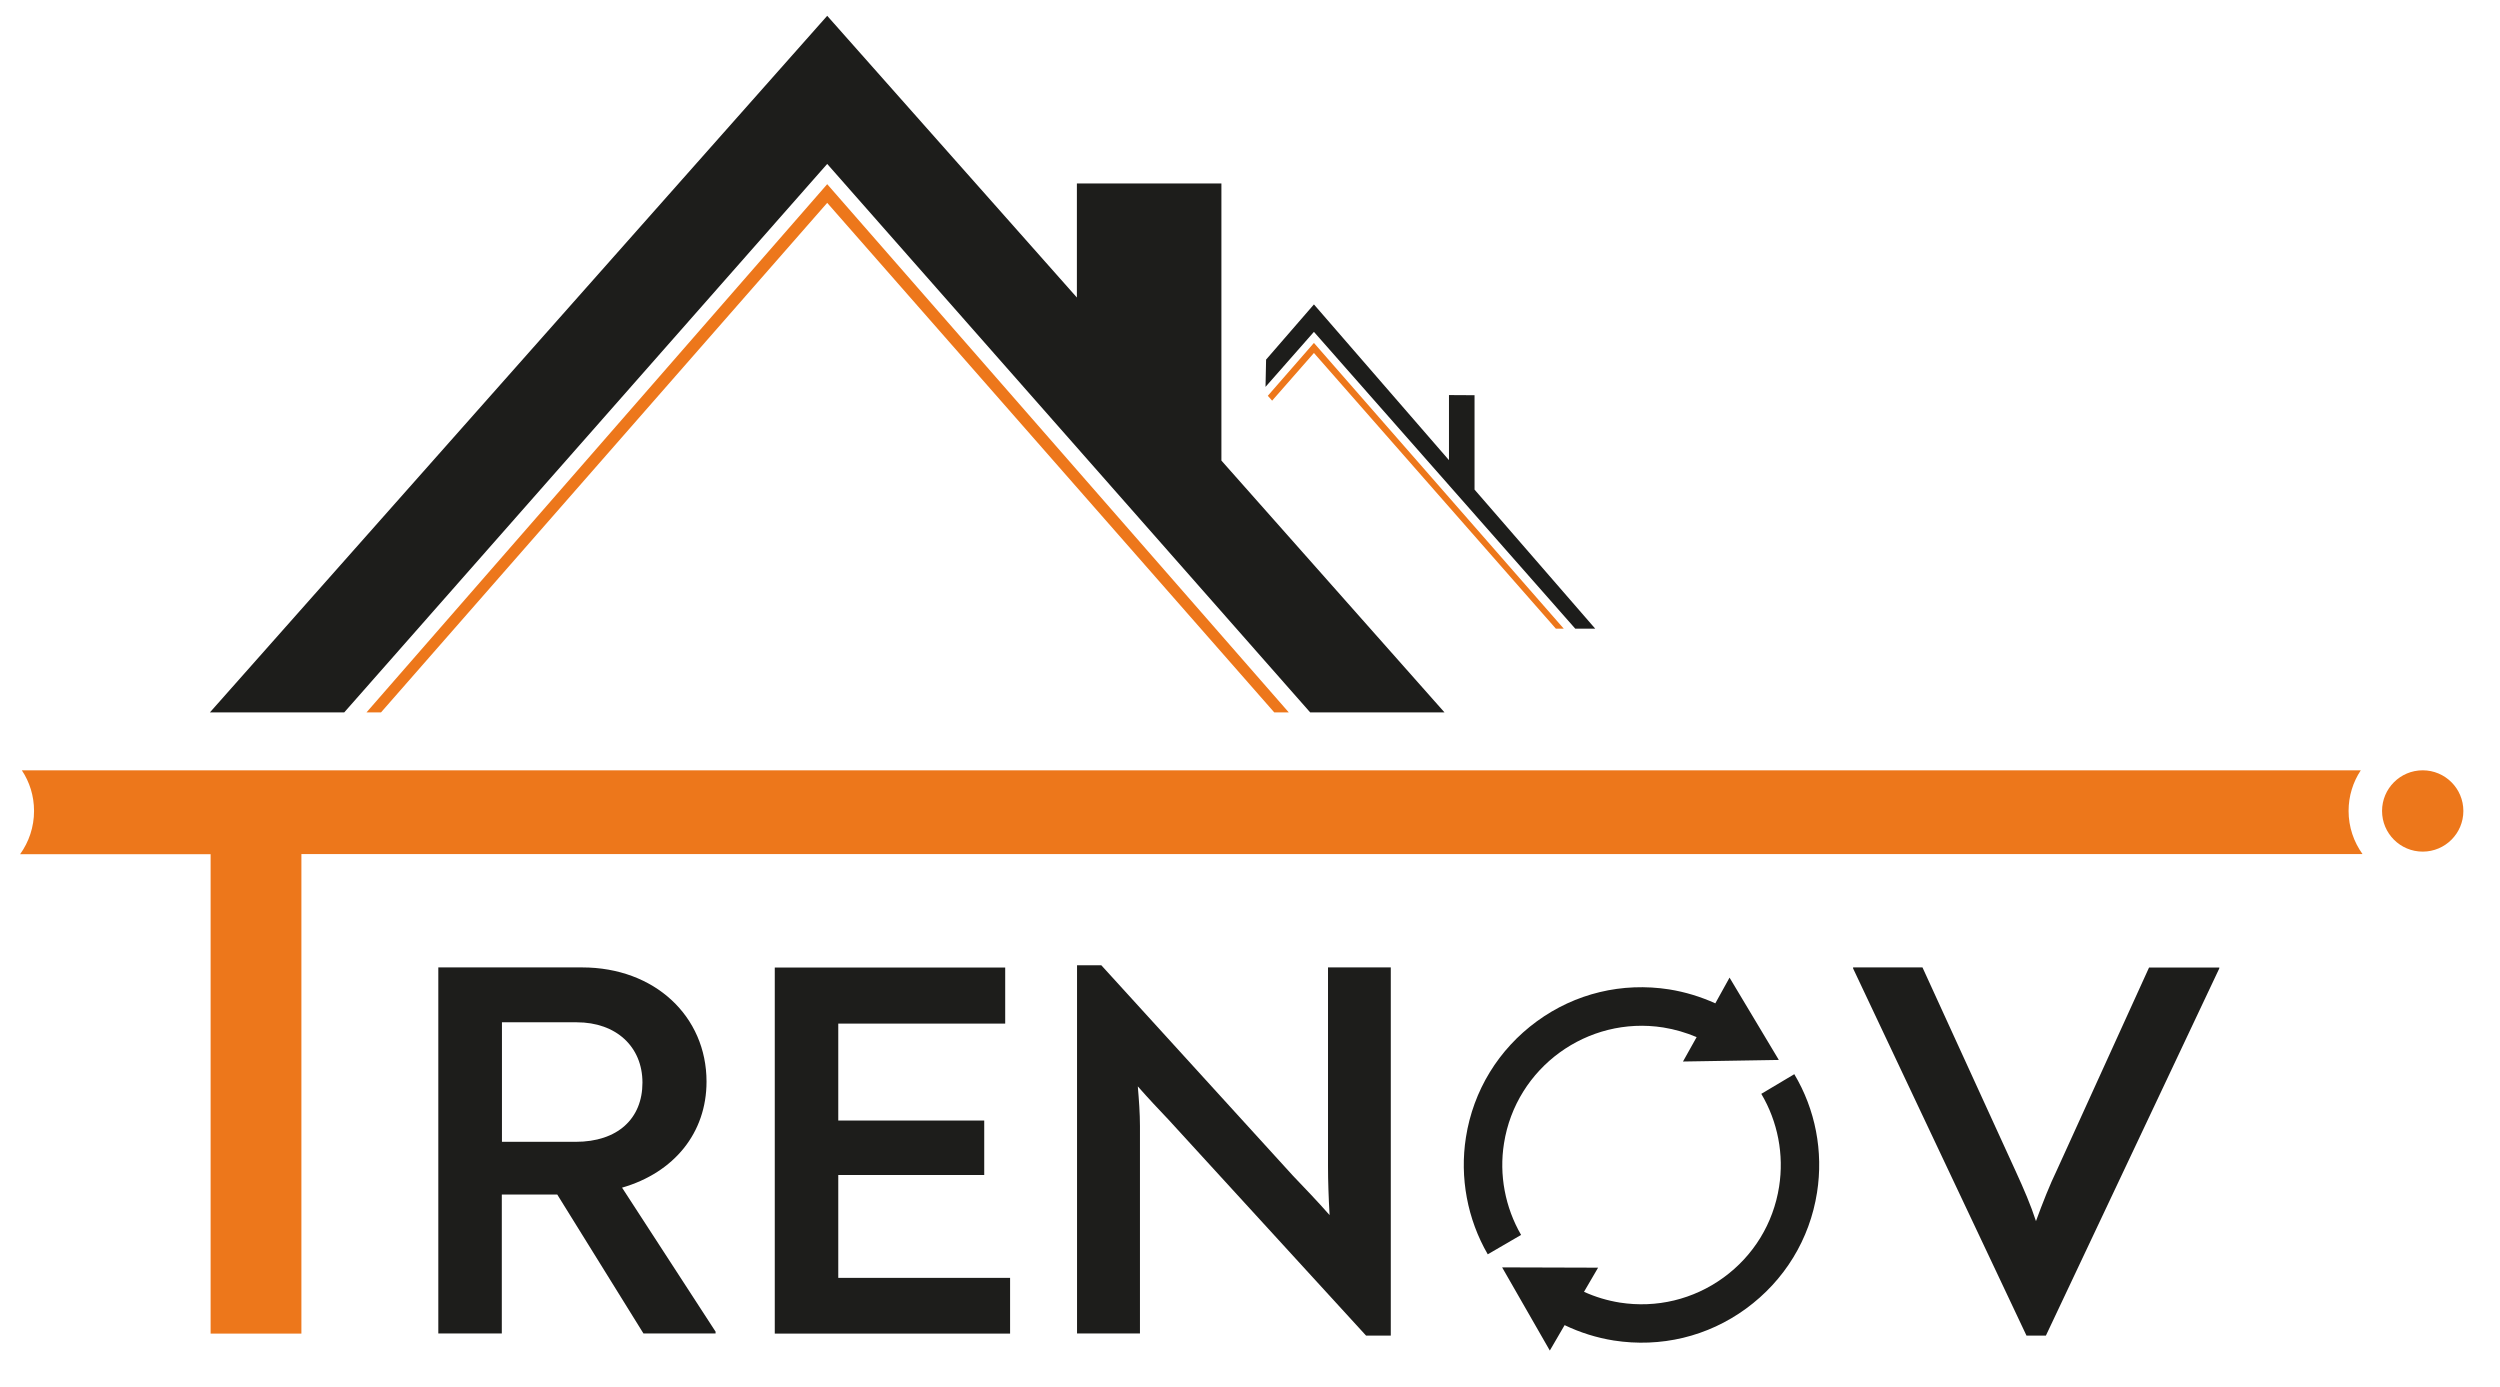 <?xml version="1.0" encoding="UTF-8"?>
<svg xmlns="http://www.w3.org/2000/svg" viewBox="0 0 174.02 96.57">
  <defs>
    <style>
      .cls-1 {
        fill: #ed771b;
      }

      .cls-2 {
        fill: #1d1d1b;
      }
    </style>
  </defs>
  <g id="Calque_4" data-name="Calque 4"/>
  <g id="Calque_3" data-name="Calque 3">
    <g>
      <g>
        <path class="cls-2" d="M49.81,92.71v.11h-5.02l-6-9.67h-3.86v9.67h-4.42v-25.48h10.01c5.06,0,8.66,3.41,8.66,7.95,0,3.56-2.25,6.33-5.88,7.38l6.52,10.04Zm-9.74-13.23c2.92,0,4.65-1.61,4.65-4.12s-1.84-4.2-4.57-4.2h-5.21v8.32h5.13Z"/>
        <path class="cls-2" d="M70.31,88.93v3.9h-16.38v-25.48h16.04v3.9h-11.62v6.75h10.16v3.79h-10.16v7.16h11.96Z"/>
        <path class="cls-2" d="M96.81,67.34v25.63h-1.72l-13.75-15.03c-.64-.67-1.42-1.5-2.14-2.32,.08,.94,.15,1.87,.15,2.77v14.43h-4.38v-25.63h1.69l13.34,14.65c.82,.86,1.69,1.76,2.55,2.74-.07-1.24-.11-2.36-.11-3.41v-13.83h4.38Z"/>
        <path class="cls-2" d="M154.48,67.34v.07l-12.07,25.56h-1.35l-12.07-25.56v-.07h4.83l6.48,14.17c.6,1.31,1.05,2.36,1.42,3.49,.45-1.24,.97-2.55,1.46-3.56l6.41-14.09h4.87Z"/>
      </g>
      <circle class="cls-1" cx="168.64" cy="56.45" r="2.83"/>
      <path class="cls-1" d="M163.48,56.45c0-1.04,.31-2.02,.85-2.83H1.52c.54,.81,.85,1.78,.85,2.83,0,1.12-.36,2.16-.97,3.01H14.66v33.37h6.32V59.45H164.45c-.61-.85-.97-1.88-.97-3.01Z"/>
    </g>
    <polygon class="cls-2" points="102.64 34.08 102.64 27.51 100.86 27.5 100.86 32.03 91.46 21.19 88.13 25.03 88.09 26.93 91.46 23.1 109.65 43.76 111.04 43.76 102.64 34.08"/>
    <polygon class="cls-2" points="85.02 32.06 85.02 12.77 74.96 12.77 74.96 20.71 57.58 1.1 14.61 49.59 23.96 49.59 57.58 11.41 91.2 49.59 100.55 49.59 85.02 32.06"/>
    <polygon class="cls-1" points="26.52 49.59 57.58 14.12 88.7 49.59 89.71 49.59 57.58 12.82 25.51 49.59 26.52 49.59"/>
    <path class="cls-2" d="M123.82,73.78l-3.43-5.73-.99,1.79c-1.02-.46-2.09-.79-3.21-.97-3.27-.51-6.54,.27-9.21,2.22s-4.43,4.82-4.94,8.08c-.44,2.8,.1,5.69,1.52,8.14l2.32-1.35c-1.11-1.92-1.54-4.18-1.19-6.37,.83-5.28,5.81-8.9,11.09-8.07,.81,.13,1.58,.36,2.32,.67l-.95,1.7,6.68-.11Z"/>
    <path class="cls-2" d="M124.9,74.77l-2.3,1.37c1.15,1.94,1.59,4.23,1.24,6.46-.4,2.56-1.78,4.81-3.87,6.33-2.09,1.52-4.66,2.14-7.22,1.74-.87-.14-1.7-.39-2.49-.75l.98-1.68-6.68-.02,3.32,5.79,1.03-1.77c1.08,.52,2.23,.88,3.42,1.07,3.27,.51,6.54-.27,9.21-2.22s4.43-4.82,4.94-8.08c.45-2.85-.11-5.78-1.59-8.25Z"/>
    <polygon class="cls-1" points="91.46 23.87 88.25 27.55 88.55 27.89 91.46 24.57 108.3 43.76 108.85 43.76 91.46 23.87"/>
  </g>
</svg>